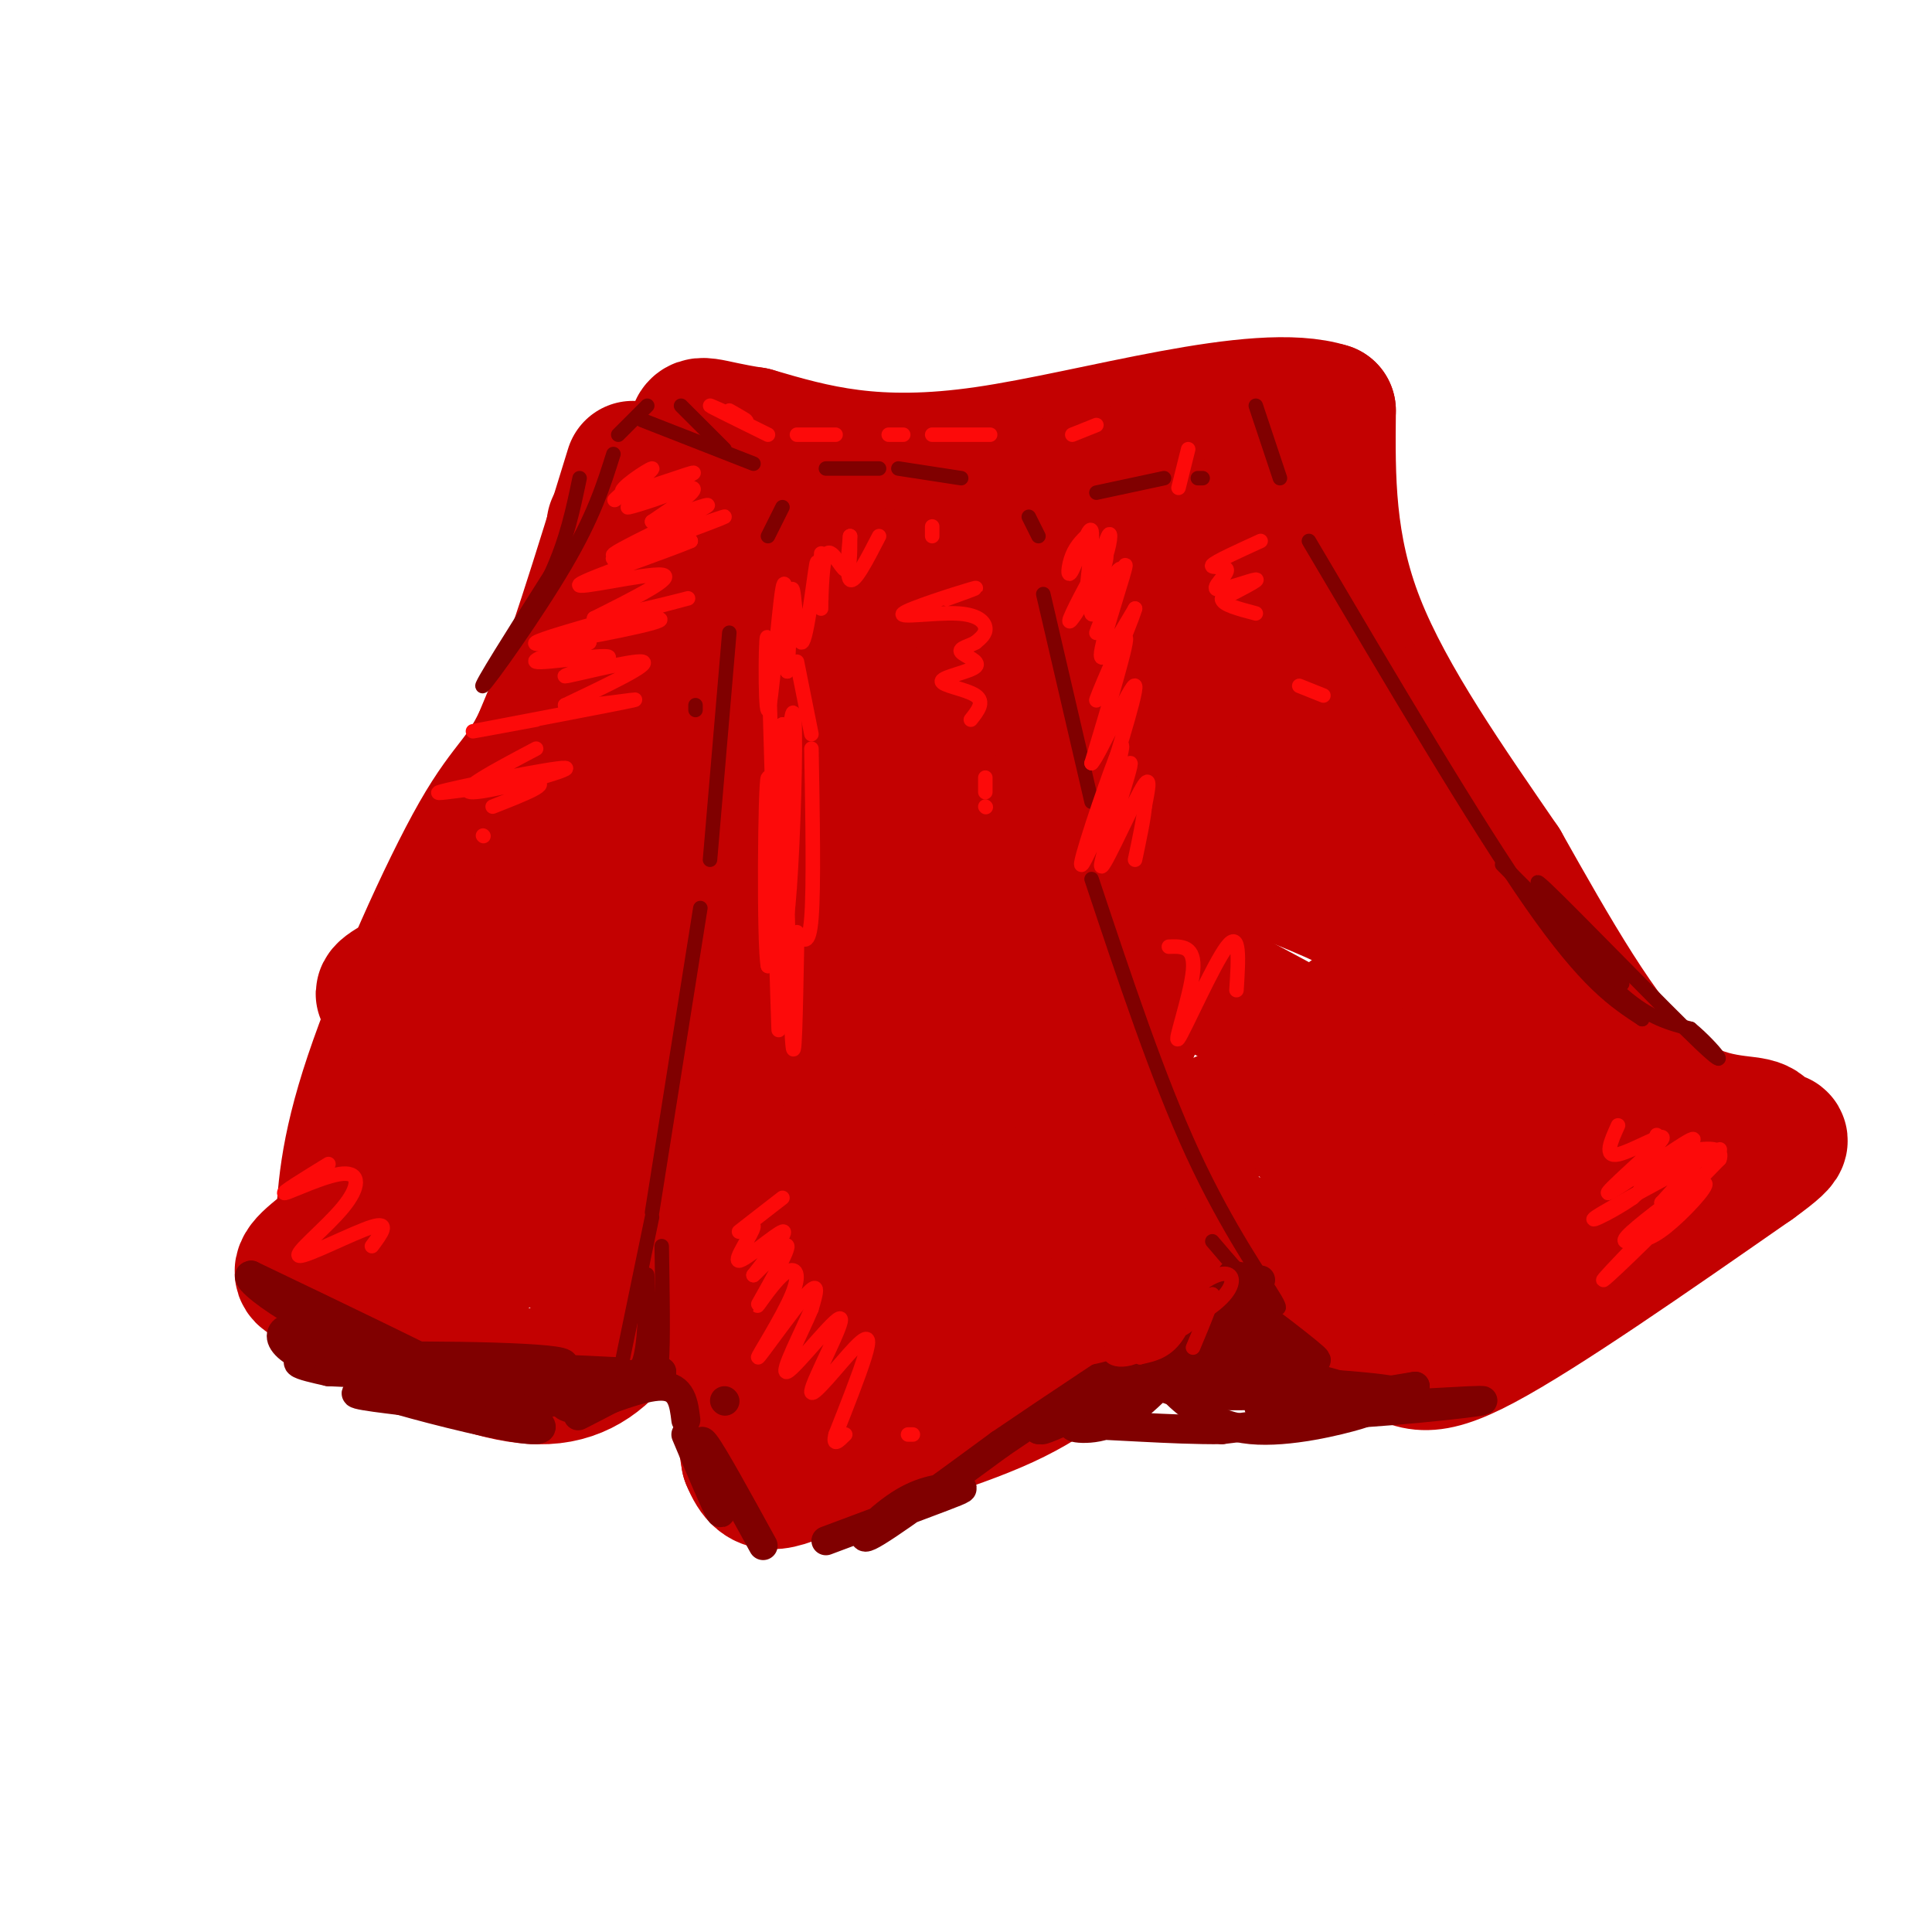<svg viewBox='0 0 400 400' version='1.1' xmlns='http://www.w3.org/2000/svg' xmlns:xlink='http://www.w3.org/1999/xlink'><g fill='none' stroke='rgb(195,1,1)' stroke-width='28' stroke-linecap='round' stroke-linejoin='round'><path d='M132,105c0.000,0.000 -27.000,65.000 -27,65'/><path d='M131,97c-6.643,21.625 -13.286,43.250 -18,54c-4.714,10.750 -7.500,10.625 -14,22c-6.500,11.375 -16.714,34.250 -22,50c-5.286,15.750 -5.643,24.375 -6,33'/><path d='M71,256c-0.177,6.972 2.382,7.901 4,10c1.618,2.099 2.295,5.369 12,1c9.705,-4.369 28.436,-16.377 38,-21c9.564,-4.623 9.959,-1.860 12,0c2.041,1.860 5.726,2.817 9,12c3.274,9.183 6.137,26.591 9,44'/><path d='M155,302c3.083,7.607 6.292,4.625 16,1c9.708,-3.625 25.917,-7.893 37,-13c11.083,-5.107 17.042,-11.054 23,-17'/><path d='M231,273c6.956,-5.711 12.844,-11.489 18,-13c5.156,-1.511 9.578,1.244 14,4'/><path d='M263,264c6.786,3.345 16.750,9.708 23,14c6.250,4.292 8.786,6.512 21,0c12.214,-6.512 34.107,-21.756 56,-37'/><path d='M363,241c9.270,-6.675 4.443,-4.861 3,-5c-1.443,-0.139 0.496,-2.230 -3,-3c-3.496,-0.770 -12.427,-0.220 -22,-9c-9.573,-8.780 -19.786,-26.890 -30,-45'/><path d='M311,179c-11.067,-16.156 -23.733,-34.044 -30,-50c-6.267,-15.956 -6.133,-29.978 -6,-44'/><path d='M275,85c-14.578,-4.667 -48.022,5.667 -71,9c-22.978,3.333 -35.489,-0.333 -48,-4'/><path d='M156,90c-10.188,-1.528 -11.659,-3.348 -12,0c-0.341,3.348 0.447,11.863 0,20c-0.447,8.137 -2.128,15.896 -10,32c-7.872,16.104 -21.936,40.552 -36,65'/><path d='M98,207c-8.679,17.750 -12.375,29.625 -18,38c-5.625,8.375 -13.179,13.250 -16,16c-2.821,2.750 -0.911,3.375 1,4'/><path d='M65,265c9.667,6.489 33.333,20.711 48,20c14.667,-0.711 20.333,-16.356 26,-32'/><path d='M139,253c-0.291,-4.524 -14.019,0.167 -20,0c-5.981,-0.167 -4.217,-5.192 -9,-7c-4.783,-1.808 -16.114,-0.399 -21,-5c-4.886,-4.601 -3.326,-15.211 -2,-20c1.326,-4.789 2.417,-3.758 6,-4c3.583,-0.242 9.657,-1.757 15,8c5.343,9.757 9.955,30.788 15,41c5.045,10.212 10.522,9.606 16,9'/><path d='M139,275c8.068,1.200 20.237,-0.301 26,0c5.763,0.301 5.119,2.404 6,4c0.881,1.596 3.288,2.686 1,5c-2.288,2.314 -9.270,5.854 -14,9c-4.730,3.146 -7.209,5.899 4,0c11.209,-5.899 36.104,-20.449 61,-35'/><path d='M223,258c14.430,-6.677 20.004,-5.868 28,-3c7.996,2.868 18.415,7.795 30,10c11.585,2.205 24.336,1.688 30,1c5.664,-0.688 4.241,-1.548 5,-4c0.759,-2.452 3.700,-6.496 0,-13c-3.700,-6.504 -14.041,-15.469 -35,-28c-20.959,-12.531 -52.535,-28.627 -74,-36c-21.465,-7.373 -32.817,-6.024 -41,-6c-8.183,0.024 -13.195,-1.279 -19,3c-5.805,4.279 -12.402,14.139 -19,24'/><path d='M128,206c4.088,-3.394 23.807,-23.881 35,-37c11.193,-13.119 13.861,-18.872 11,-23c-2.861,-4.128 -11.250,-6.630 -25,1c-13.750,7.630 -32.861,25.393 -32,21c0.861,-4.393 21.695,-30.940 36,-44c14.305,-13.060 22.082,-12.631 15,-13c-7.082,-0.369 -29.023,-1.534 -37,-2c-7.977,-0.466 -1.988,-0.233 4,0'/><path d='M135,109c18.324,-2.391 62.134,-8.370 76,-6c13.866,2.370 -2.213,13.088 -7,18c-4.787,4.912 1.719,4.019 -17,16c-18.719,11.981 -62.663,36.837 -52,36c10.663,-0.837 75.932,-27.365 100,-36c24.068,-8.635 6.936,0.624 -27,15c-33.936,14.376 -84.675,33.871 -109,44c-24.325,10.129 -22.236,10.894 -14,10c8.236,-0.894 22.618,-3.447 37,-6'/><path d='M122,200c15.335,-3.423 35.172,-8.982 43,-10c7.828,-1.018 3.647,2.504 -15,15c-18.647,12.496 -51.760,33.966 -65,44c-13.240,10.034 -6.608,8.631 19,-4c25.608,-12.631 70.190,-36.489 69,-34c-1.190,2.489 -48.154,31.327 -47,35c1.154,3.673 50.426,-17.819 73,-29c22.574,-11.181 18.450,-12.052 16,-12c-2.450,0.052 -3.225,1.026 -4,2'/><path d='M211,207c-6.816,3.863 -21.855,12.521 -31,20c-9.145,7.479 -12.395,13.780 -13,18c-0.605,4.220 1.434,6.359 15,0c13.566,-6.359 38.659,-21.218 48,-28c9.341,-6.782 2.930,-5.488 -8,1c-10.930,6.488 -26.379,18.171 -33,25c-6.621,6.829 -4.415,8.806 -4,11c0.415,2.194 -0.963,4.605 8,0c8.963,-4.605 28.266,-16.226 36,-21c7.734,-4.774 3.898,-2.702 2,-3c-1.898,-0.298 -1.857,-2.965 -9,-4c-7.143,-1.035 -21.469,-0.439 -30,1c-8.531,1.439 -11.265,3.719 -14,6'/><path d='M178,233c-3.430,2.144 -5.004,4.503 -7,8c-1.996,3.497 -4.413,8.133 0,10c4.413,1.867 15.655,0.964 24,0c8.345,-0.964 13.791,-1.989 25,-6c11.209,-4.011 28.181,-11.006 39,-16c10.819,-4.994 15.486,-7.986 18,-12c2.514,-4.014 2.876,-9.051 3,-6c0.124,3.051 0.011,14.191 3,19c2.989,4.809 9.079,3.289 14,1c4.921,-2.289 8.671,-5.347 4,-7c-4.671,-1.653 -17.763,-1.901 -24,-1c-6.237,0.901 -5.618,2.950 -5,5'/><path d='M272,228c-0.981,2.936 -0.934,7.777 3,11c3.934,3.223 11.755,4.830 23,6c11.245,1.170 25.914,1.904 32,0c6.086,-1.904 3.587,-6.446 4,-8c0.413,-1.554 3.737,-0.119 0,-6c-3.737,-5.881 -14.534,-19.078 -30,-30c-15.466,-10.922 -35.601,-19.567 -48,-23c-12.399,-3.433 -17.061,-1.653 -20,0c-2.939,1.653 -4.155,3.178 -6,4c-1.845,0.822 -4.320,0.941 -7,9c-2.680,8.059 -5.564,24.057 -4,30c1.564,5.943 7.575,1.831 10,-5c2.425,-6.831 1.264,-16.380 -1,-22c-2.264,-5.620 -5.632,-7.310 -9,-9'/><path d='M219,185c-3.227,-2.799 -6.796,-5.295 -14,-7c-7.204,-1.705 -18.044,-2.618 -24,-3c-5.956,-0.382 -7.027,-0.234 -9,3c-1.973,3.234 -4.847,9.555 -5,13c-0.153,3.445 2.417,4.014 9,4c6.583,-0.014 17.180,-0.610 23,-2c5.820,-1.390 6.864,-3.572 8,-9c1.136,-5.428 2.366,-14.101 2,-19c-0.366,-4.899 -2.327,-6.022 -7,-1c-4.673,5.022 -12.058,16.190 -15,24c-2.942,7.810 -1.443,12.264 0,14c1.443,1.736 2.829,0.755 5,-3c2.171,-3.755 5.128,-10.285 6,-20c0.872,-9.715 -0.342,-22.616 -3,-31c-2.658,-8.384 -6.759,-12.253 -12,-16c-5.241,-3.747 -11.620,-7.374 -18,-11'/><path d='M165,121c-4.782,-2.587 -7.738,-3.554 1,-3c8.738,0.554 29.170,2.628 39,3c9.830,0.372 9.059,-0.959 8,11c-1.059,11.959 -2.407,37.207 3,47c5.407,9.793 17.568,4.133 25,0c7.432,-4.133 10.137,-6.737 12,-12c1.863,-5.263 2.886,-13.186 0,-22c-2.886,-8.814 -9.682,-18.518 -18,-24c-8.318,-5.482 -18.159,-6.741 -28,-8'/><path d='M207,113c0.435,-0.574 15.521,1.989 25,5c9.479,3.011 13.349,6.468 17,9c3.651,2.532 7.083,4.139 8,12c0.917,7.861 -0.680,21.976 2,28c2.680,6.024 9.639,3.958 13,3c3.361,-0.958 3.124,-0.809 5,-3c1.876,-2.191 5.864,-6.721 6,-14c0.136,-7.279 -3.579,-17.306 -8,-24c-4.421,-6.694 -9.549,-10.055 -17,-14c-7.451,-3.945 -17.226,-8.472 -27,-13'/><path d='M231,102c-5.545,-4.170 -5.906,-8.094 -8,0c-2.094,8.094 -5.920,28.205 -6,39c-0.080,10.795 3.587,12.274 12,17c8.413,4.726 21.573,12.698 28,13c6.427,0.302 6.120,-7.068 2,-12c-4.120,-4.932 -12.053,-7.427 -19,-9c-6.947,-1.573 -12.907,-2.225 -14,0c-1.093,2.225 2.682,7.328 8,11c5.318,3.672 12.178,5.912 19,7c6.822,1.088 13.606,1.024 18,-1c4.394,-2.024 6.398,-6.007 7,-12c0.602,-5.993 -0.199,-13.997 -1,-22'/><path d='M277,133c-4.702,-10.583 -15.958,-26.042 -20,-25c-4.042,1.042 -0.869,18.583 6,35c6.869,16.417 17.435,31.708 28,47'/></g>
<g fill='none' stroke='rgb(128,0,0)' stroke-width='6' stroke-linecap='round' stroke-linejoin='round'><path d='M137,285c-9.467,2.400 -18.933,4.800 -27,6c-8.067,1.200 -14.733,1.200 -20,0c-5.267,-1.200 -9.133,-3.600 -13,-6'/><path d='M77,285c-4.556,-1.689 -9.444,-2.911 -1,-3c8.444,-0.089 30.222,0.956 52,2'/><path d='M128,284c-2.774,0.952 -35.708,2.333 -53,0c-17.292,-2.333 -18.940,-8.381 -15,-9c3.940,-0.619 13.470,4.190 23,9'/><path d='M83,284c15.774,2.321 43.708,3.625 42,4c-1.708,0.375 -33.060,-0.179 -45,0c-11.940,0.179 -4.470,1.089 3,2'/><path d='M83,290c6.667,1.929 21.833,5.750 27,6c5.167,0.250 0.333,-3.071 -11,-9c-11.333,-5.929 -29.167,-14.464 -47,-23'/><path d='M52,264c-2.997,0.206 13.011,12.220 31,17c17.989,4.780 37.959,2.325 33,1c-4.959,-1.325 -34.845,-1.522 -47,-1c-12.155,0.522 -6.577,1.761 -1,3'/><path d='M68,284c14.550,0.762 51.426,1.165 63,1c11.574,-0.165 -2.156,-0.900 -9,0c-6.844,0.900 -6.804,3.435 -6,5c0.804,1.565 2.373,2.162 6,1c3.627,-1.162 9.314,-4.081 15,-7'/><path d='M137,284c-2.131,1.286 -14.958,8.000 -17,9c-2.042,1.000 6.702,-3.714 9,-5c2.298,-1.286 -1.851,0.857 -6,3'/><path d='M123,291c1.956,-0.733 9.844,-4.067 14,-4c4.156,0.067 4.578,3.533 5,7'/><path d='M142,297c3.083,7.333 6.167,14.667 7,16c0.833,1.333 -0.583,-3.333 -2,-8'/><path d='M147,305c-1.067,-3.511 -2.733,-8.289 -1,-6c1.733,2.289 6.867,11.644 12,21'/><path d='M171,319c9.569,-3.573 19.139,-7.145 24,-9c4.861,-1.855 5.014,-1.992 3,-2c-2.014,-0.008 -6.196,0.113 -11,3c-4.804,2.887 -10.230,8.539 -7,7c3.230,-1.539 15.115,-10.270 27,-19'/><path d='M207,299c11.000,-7.500 25.000,-16.750 39,-26'/><path d='M247,272c0.000,0.000 6.000,-5.000 6,-5'/><path d='M255,264c0.000,0.000 6.000,1.000 6,1'/><path d='M243,279c-3.178,3.711 -6.356,7.422 0,9c6.356,1.578 22.244,1.022 27,0c4.756,-1.022 -1.622,-2.511 -8,-4'/><path d='M262,284c-4.138,-2.803 -10.482,-7.812 -15,-8c-4.518,-0.188 -7.211,4.444 -5,5c2.211,0.556 9.326,-2.966 11,-5c1.674,-2.034 -2.093,-2.581 -4,-1c-1.907,1.581 -1.953,5.291 -2,9'/><path d='M247,284c2.403,1.572 9.409,1.001 13,0c3.591,-1.001 3.767,-2.433 1,-3c-2.767,-0.567 -8.476,-0.268 -11,-3c-2.524,-2.732 -1.864,-8.495 0,-8c1.864,0.495 4.932,7.247 8,14'/><path d='M258,284c7.289,3.378 21.511,4.822 22,4c0.489,-0.822 -12.756,-3.911 -26,-7'/><path d='M254,281c-2.756,-1.421 3.354,-1.474 3,-5c-0.354,-3.526 -7.172,-10.526 -4,-9c3.172,1.526 16.335,11.579 19,14c2.665,2.421 -5.167,-2.789 -13,-8'/><path d='M259,273c2.238,2.512 14.333,12.792 15,14c0.667,1.208 -10.095,-6.655 -14,-9c-3.905,-2.345 -0.952,0.827 2,4'/><path d='M262,282c-1.655,-1.881 -6.792,-8.583 -8,-9c-1.208,-0.417 1.512,5.452 0,8c-1.512,2.548 -7.256,1.774 -13,1'/><path d='M241,282c-2.167,0.981 -1.086,2.933 2,6c3.086,3.067 8.177,7.249 16,8c7.823,0.751 18.378,-1.928 22,-3c3.622,-1.072 0.311,-0.536 -3,0'/><path d='M278,293c-4.667,0.500 -14.833,1.750 -25,3'/><path d='M253,296c-10.560,0.107 -24.458,-1.125 -29,-1c-4.542,0.125 0.274,1.607 5,0c4.726,-1.607 9.363,-6.304 14,-11'/><path d='M243,284c-4.864,1.628 -24.026,11.199 -27,12c-2.974,0.801 10.238,-7.169 17,-11c6.762,-3.831 7.075,-3.523 3,-1c-4.075,2.523 -12.537,7.262 -21,12'/><path d='M215,296c-1.107,-0.214 6.625,-6.750 24,-9c17.375,-2.250 44.393,-0.214 50,1c5.607,1.214 -10.196,1.607 -26,2'/><path d='M263,290c-4.558,1.199 -2.954,3.198 9,3c11.954,-0.198 34.257,-2.592 35,-3c0.743,-0.408 -20.073,1.169 -26,1c-5.927,-0.169 3.037,-2.085 12,-4'/><path d='M293,287c-3.407,0.469 -17.923,3.641 -26,0c-8.077,-3.641 -9.713,-14.096 -12,-14c-2.287,0.096 -5.225,10.742 -6,12c-0.775,1.258 0.612,-6.871 2,-15'/><path d='M251,270c0.844,1.133 1.956,11.467 0,15c-1.956,3.533 -6.978,0.267 -12,-3'/><path d='M130,287c0.000,0.000 1.000,0.000 1,0'/><path d='M150,290c0.000,0.000 0.100,0.100 0.1,0.1'/></g>
<g fill='none' stroke='rgb(128,0,0)' stroke-width='3' stroke-linecap='round' stroke-linejoin='round'><path d='M144,146c0.000,0.000 0.000,1.000 0,1'/><path d='M151,131c0.000,0.000 -4.000,47.000 -4,47'/><path d='M145,188c0.000,0.000 -10.000,63.000 -10,63'/><path d='M135,252c0.000,0.000 -6.000,29.000 -6,29'/><path d='M129,284c1.595,0.190 3.190,0.381 4,-5c0.810,-5.381 0.833,-16.333 1,-15c0.167,1.333 0.476,14.952 1,20c0.524,5.048 1.262,1.524 2,-2'/><path d='M137,282c0.333,-4.333 0.167,-14.167 0,-24'/><path d='M213,107c0.000,0.000 2.000,4.000 2,4'/><path d='M216,123c0.000,0.000 10.000,43.000 10,43'/><path d='M226,182c6.889,20.689 13.778,41.378 21,57c7.222,15.622 14.778,26.178 17,30c2.222,3.822 -0.889,0.911 -4,-2'/><path d='M260,267c-2.167,-2.000 -5.583,-6.000 -9,-10'/><path d='M260,84c0.000,0.000 5.000,15.000 5,15'/><path d='M271,112c17.250,29.250 34.500,58.500 46,75c11.500,16.500 17.250,20.250 23,24'/><path d='M340,211c-0.036,-0.476 -11.625,-13.667 -14,-16c-2.375,-2.333 4.464,6.190 10,11c5.536,4.810 9.768,5.905 14,7'/><path d='M350,213c4.667,3.845 9.333,9.958 2,3c-7.333,-6.958 -26.667,-26.988 -32,-32c-5.333,-5.012 3.333,4.994 12,15'/><path d='M332,199c3.333,4.022 5.667,6.578 2,3c-3.667,-3.578 -13.333,-13.289 -23,-23'/><path d='M134,84c0.000,0.000 -6.000,6.000 -6,6'/><path d='M127,94c-2.022,6.422 -4.044,12.844 -10,23c-5.956,10.156 -15.844,24.044 -17,25c-1.156,0.956 6.422,-11.022 14,-23'/><path d='M114,119c3.333,-7.167 4.667,-13.583 6,-20'/><path d='M162,105c0.000,0.000 -3.000,6.000 -3,6'/><path d='M141,84c0.000,0.000 9.000,9.000 9,9'/><path d='M133,87c0.000,0.000 23.000,9.000 23,9'/><path d='M171,97c0.000,0.000 11.000,0.000 11,0'/><path d='M186,97c0.000,0.000 13.000,2.000 13,2'/><path d='M227,102c0.000,0.000 14.000,-3.000 14,-3'/><path d='M248,99c0.000,0.000 1.000,0.000 1,0'/></g>
<g fill='none' stroke='rgb(195,1,1)' stroke-width='3' stroke-linecap='round' stroke-linejoin='round'><path d='M225,272c-0.851,0.958 -1.702,1.917 2,3c3.702,1.083 11.958,2.292 17,0c5.042,-2.292 6.869,-8.083 4,-8c-2.869,0.083 -10.435,6.042 -18,12'/><path d='M230,279c-1.541,2.788 3.608,3.758 8,0c4.392,-3.758 8.029,-12.242 9,-13c0.971,-0.758 -0.722,6.212 -3,10c-2.278,3.788 -5.139,4.394 -8,5'/><path d='M236,281c2.450,-3.743 12.574,-15.601 14,-17c1.426,-1.399 -5.847,7.662 -11,11c-5.153,3.338 -8.187,0.954 -10,1c-1.813,0.046 -2.407,2.523 -3,5'/><path d='M226,281c3.762,-0.584 14.668,-4.544 21,-8c6.332,-3.456 8.089,-6.410 8,-8c-0.089,-1.590 -2.024,-1.818 -5,0c-2.976,1.818 -6.994,5.682 -8,8c-1.006,2.318 0.998,3.091 3,2c2.002,-1.091 4.001,-4.045 6,-7'/><path d='M251,268c0.333,0.667 -1.833,5.833 -4,11'/></g>
<g fill='none' stroke='rgb(253,10,10)' stroke-width='3' stroke-linecap='round' stroke-linejoin='round'><path d='M165,137c0.000,0.000 3.000,15.000 3,15'/><path d='M168,155c0.250,14.333 0.500,28.667 0,35c-0.500,6.333 -1.750,4.667 -3,3'/><path d='M165,196c-0.250,13.333 -0.500,26.667 -1,19c-0.500,-7.667 -1.250,-36.333 -2,-65'/><path d='M162,150c-0.415,-1.545 -0.451,27.091 0,37c0.451,9.909 1.391,1.091 2,-12c0.609,-13.091 0.888,-30.455 0,-27c-0.888,3.455 -2.944,27.727 -5,52'/><path d='M159,200c-0.893,-3.571 -0.625,-38.500 0,-39c0.625,-0.500 1.607,33.429 2,46c0.393,12.571 0.196,3.786 0,-5'/><path d='M161,202c-0.333,-12.333 -1.167,-40.667 -2,-69'/><path d='M159,133c-0.476,-5.821 -0.667,14.125 0,14c0.667,-0.125 2.190,-20.321 3,-25c0.810,-4.679 0.905,6.161 1,17'/><path d='M163,139c0.309,-2.180 0.583,-16.131 1,-17c0.417,-0.869 0.978,11.344 2,11c1.022,-0.344 2.506,-13.247 3,-16c0.494,-2.753 -0.002,4.642 0,7c0.002,2.358 0.501,-0.321 1,-3'/><path d='M170,121c0.155,-2.688 0.041,-7.908 0,-6c-0.041,1.908 -0.011,10.944 0,11c0.011,0.056 0.003,-8.870 1,-11c0.997,-2.130 2.999,2.534 4,3c1.001,0.466 1.000,-3.267 1,-7'/><path d='M176,111c-0.111,1.311 -0.889,8.089 0,9c0.889,0.911 3.444,-4.044 6,-9'/><path d='M193,111c0.000,0.000 0.000,-2.000 0,-2'/><path d='M151,85c2.311,1.311 4.622,2.622 3,2c-1.622,-0.622 -7.178,-3.178 -7,-3c0.178,0.178 6.089,3.089 12,6'/><path d='M165,90c0.000,0.000 8.000,0.000 8,0'/><path d='M184,90c0.000,0.000 3.000,0.000 3,0'/><path d='M193,90c0.000,0.000 12.000,0.000 12,0'/><path d='M222,90c0.000,0.000 5.000,-2.000 5,-2'/><path d='M226,110c-1.553,1.390 -3.106,2.780 -4,5c-0.894,2.220 -1.129,5.268 0,3c1.129,-2.268 3.623,-9.854 4,-8c0.377,1.854 -1.363,13.146 -1,14c0.363,0.854 2.828,-8.732 4,-12c1.172,-3.268 1.049,-0.220 0,3c-1.049,3.220 -3.025,6.610 -5,10'/><path d='M224,125c-1.726,2.959 -3.540,5.356 -2,2c1.540,-3.356 6.433,-12.467 7,-12c0.567,0.467 -3.194,10.510 -3,12c0.194,1.490 4.341,-5.574 5,-7c0.659,-1.426 -2.171,2.787 -5,7'/><path d='M226,127c1.014,-2.056 6.048,-10.697 6,-9c-0.048,1.697 -5.178,13.733 -5,13c0.178,-0.733 5.663,-14.236 6,-14c0.337,0.236 -4.475,14.210 -5,18c-0.525,3.790 3.238,-2.605 7,-9'/><path d='M235,126c-1.167,3.988 -7.583,18.458 -8,19c-0.417,0.542 5.167,-12.845 6,-13c0.833,-0.155 -3.083,12.923 -7,26'/><path d='M226,158c1.405,-1.167 8.417,-17.083 9,-16c0.583,1.083 -5.262,19.167 -7,25c-1.738,5.833 0.631,-0.583 3,-7'/><path d='M231,160c1.087,-3.548 2.303,-8.919 0,-3c-2.303,5.919 -8.125,23.127 -7,22c1.125,-1.127 9.199,-20.591 10,-21c0.801,-0.409 -5.669,18.236 -6,21c-0.331,2.764 5.477,-10.353 8,-15c2.523,-4.647 1.762,-0.823 1,3'/><path d='M237,167c-0.167,2.333 -1.083,6.667 -2,11'/><path d='M242,196c2.738,-0.089 5.476,-0.179 5,5c-0.476,5.179 -4.167,15.625 -3,14c1.167,-1.625 7.190,-15.321 10,-19c2.810,-3.679 2.405,2.661 2,9'/><path d='M130,101c-1.944,1.715 -3.888,3.429 -2,2c1.888,-1.429 7.609,-6.002 7,-6c-0.609,0.002 -7.549,4.577 -6,5c1.549,0.423 11.585,-3.308 14,-4c2.415,-0.692 -2.793,1.654 -8,4'/><path d='M135,102c-2.838,0.978 -5.932,1.422 -4,1c1.932,-0.422 8.889,-1.711 8,-1c-0.889,0.711 -9.624,3.422 -9,3c0.624,-0.422 10.607,-3.978 13,-4c2.393,-0.022 -2.803,3.489 -8,7'/><path d='M135,108c2.887,-0.370 14.105,-4.795 11,-3c-3.105,1.795 -20.533,9.811 -19,10c1.533,0.189 22.028,-7.449 23,-8c0.972,-0.551 -17.579,5.985 -22,8c-4.421,2.015 5.290,-0.493 15,-3'/><path d='M143,112c-4.060,1.798 -21.708,7.792 -23,9c-1.292,1.208 13.774,-2.369 17,-2c3.226,0.369 -5.387,4.685 -14,9'/><path d='M123,128c4.441,-0.122 22.544,-4.926 19,-4c-3.544,0.926 -28.734,7.582 -31,9c-2.266,1.418 18.393,-2.404 24,-4c5.607,-1.596 -3.836,-0.968 -10,1c-6.164,1.968 -9.047,5.277 -9,6c0.047,0.723 3.023,-1.138 6,-3'/><path d='M122,133c-2.702,0.588 -12.456,3.558 -11,4c1.456,0.442 14.122,-1.644 15,-1c0.878,0.644 -10.033,4.020 -9,4c1.033,-0.020 14.009,-3.434 16,-3c1.991,0.434 -7.005,4.717 -16,9'/><path d='M117,146c2.667,0.786 17.333,-1.750 14,-1c-3.333,0.750 -24.667,4.786 -31,6c-6.333,1.214 2.333,-0.393 11,-2'/><path d='M111,155c-8.598,4.545 -17.196,9.091 -13,9c4.196,-0.091 21.187,-4.818 19,-5c-2.187,-0.182 -23.550,4.182 -26,5c-2.450,0.818 14.014,-1.909 19,-2c4.986,-0.091 -1.507,2.455 -8,5'/><path d='M100,173c0.000,0.000 0.100,0.100 0.1,0.1'/><path d='M261,112c-4.702,2.144 -9.404,4.287 -10,5c-0.596,0.713 2.912,-0.005 3,1c0.088,1.005 -3.246,3.732 -2,4c1.246,0.268 7.070,-1.923 8,-2c0.930,-0.077 -3.035,1.962 -7,4'/><path d='M253,124c0.000,1.167 3.500,2.083 7,3'/><path d='M196,124c3.981,-1.431 7.962,-2.861 5,-2c-2.962,0.861 -12.866,4.014 -14,5c-1.134,0.986 6.502,-0.196 11,0c4.498,0.196 5.856,1.770 6,3c0.144,1.230 -0.928,2.115 -2,3'/><path d='M202,133c-1.315,0.775 -3.604,1.213 -3,2c0.604,0.787 4.100,1.922 3,3c-1.100,1.078 -6.796,2.098 -7,3c-0.204,0.902 5.085,1.686 7,3c1.915,1.314 0.458,3.157 -1,5'/><path d='M204,161c0.000,0.000 0.000,3.000 0,3'/><path d='M204,167c0.000,0.000 0.100,0.100 0.1,0.1'/><path d='M269,142c0.000,0.000 5.000,2.000 5,2'/><path d='M246,93c0.000,0.000 -2.000,8.000 -2,8'/><path d='M162,248c-4.316,3.346 -8.632,6.692 -9,7c-0.368,0.308 3.211,-2.423 3,-1c-0.211,1.423 -4.211,6.998 -3,7c1.211,0.002 7.632,-5.571 9,-6c1.368,-0.429 -2.316,4.285 -6,9'/><path d='M156,264c1.083,-0.791 6.790,-7.267 7,-6c0.210,1.267 -5.077,10.278 -6,12c-0.923,1.722 2.518,-3.845 5,-6c2.482,-2.155 4.006,-0.897 2,4c-2.006,4.897 -7.540,13.434 -7,13c0.540,-0.434 7.154,-9.838 10,-13c2.846,-3.162 1.923,-0.081 1,3'/><path d='M168,271c-1.778,4.358 -6.724,13.752 -5,13c1.724,-0.752 10.120,-11.652 11,-11c0.880,0.652 -5.754,12.855 -6,15c-0.246,2.145 5.895,-5.769 9,-9c3.105,-3.231 3.173,-1.780 2,2c-1.173,3.780 -3.586,9.890 -6,16'/><path d='M173,297c-0.667,2.667 0.667,1.333 2,0'/><path d='M188,297c0.000,0.000 1.000,0.000 1,0'/><path d='M68,241c-5.058,3.106 -10.115,6.211 -9,6c1.115,-0.211 8.404,-3.739 12,-4c3.596,-0.261 3.500,2.744 0,7c-3.500,4.256 -10.404,9.761 -9,10c1.404,0.239 11.115,-4.789 15,-6c3.885,-1.211 1.942,1.394 0,4'/><path d='M335,233c-1.507,3.316 -3.014,6.632 0,6c3.014,-0.632 10.550,-5.211 9,-3c-1.550,2.211 -12.187,11.211 -11,11c1.187,-0.211 14.196,-9.632 17,-11c2.804,-1.368 -4.598,5.316 -12,12'/><path d='M338,248c-4.985,3.493 -11.446,6.226 -6,3c5.446,-3.226 22.800,-12.411 24,-13c1.200,-0.589 -13.754,7.418 -16,8c-2.246,0.582 8.215,-6.262 11,-7c2.785,-0.738 -2.108,4.631 -7,10'/><path d='M344,249c1.343,0.141 8.200,-4.505 9,-4c0.800,0.505 -4.455,6.161 -8,9c-3.545,2.839 -5.378,2.860 -7,3c-1.622,0.140 -3.033,0.398 1,-3c4.033,-3.398 13.509,-10.453 11,-7c-2.509,3.453 -17.003,17.415 -18,18c-0.997,0.585 11.501,-12.208 24,-25'/><path d='M356,240c1.378,-3.933 -7.178,-1.267 -11,-1c-3.822,0.267 -2.911,-1.867 -2,-4'/></g>
</svg>